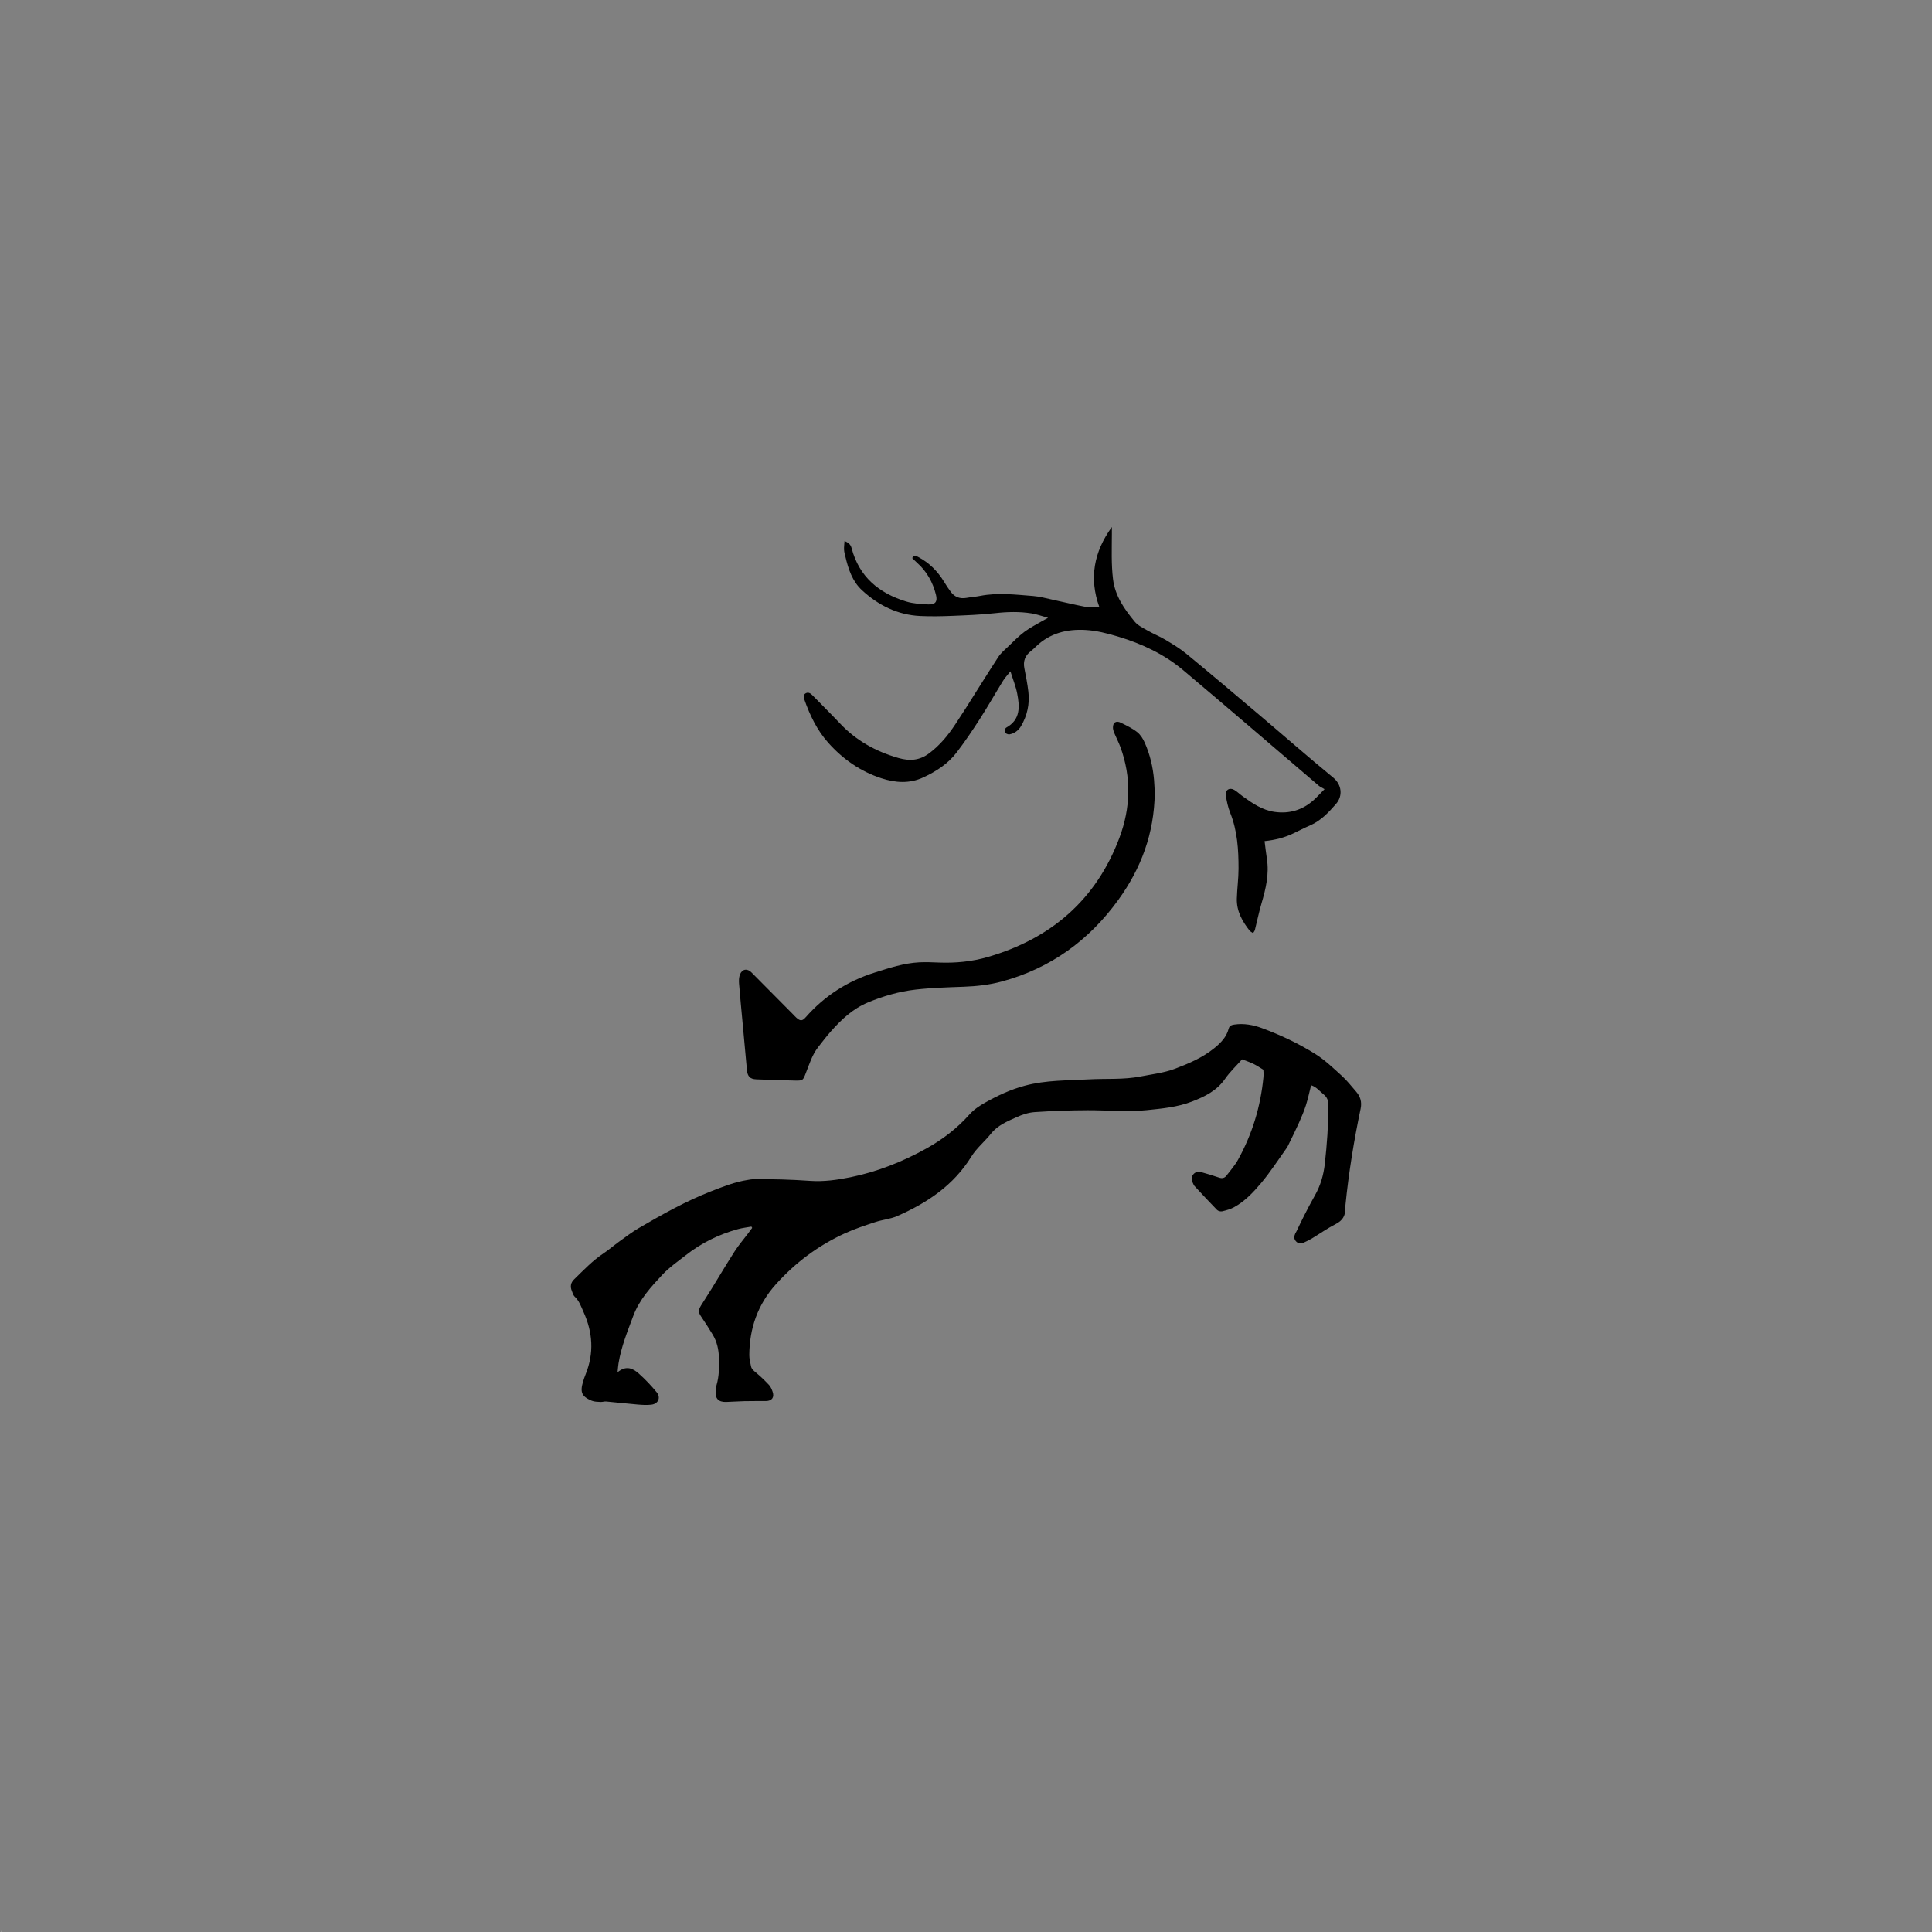 <?xml version="1.0" encoding="utf-8"?>
<!-- Generator: Adobe Illustrator 16.0.4, SVG Export Plug-In . SVG Version: 6.00 Build 0)  -->
<!DOCTYPE svg PUBLIC "-//W3C//DTD SVG 1.1//EN" "http://www.w3.org/Graphics/SVG/1.1/DTD/svg11.dtd">
<svg version="1.1" id="Layer_1" xmlns="http://www.w3.org/2000/svg" xmlns:xlink="http://www.w3.org/1999/xlink" x="0px" y="0px"
	 width="595.276px" height="595.276px" viewBox="0 0 595.276 595.276" enable-background="new 0 0 595.276 595.276"
	 xml:space="preserve">
<rect x="0" y="0" width="595.276" height="595.276" fill="#808080" stroke="none"/>
<g>
	<defs>
		<rect id="SVGID_1_" width="595.276" height="595.276"/>
	</defs>
	<clipPath id="SVGID_2_">
		<use xlink:href="#SVGID_1_"  overflow="visible"/>
	</clipPath>
	<g clip-path="url(#SVGID_2_)">
		<defs>
			<rect id="SVGID_3_" y="0.001" width="595.275" height="595.275"/>
		</defs>
		<clipPath id="SVGID_4_">
			<use xlink:href="#SVGID_3_"  overflow="visible"/>
		</clipPath>
		<g clip-path="url(#SVGID_4_)">
			<defs>
				<rect id="SVGID_5_" y="0" width="596.221" height="596.221"/>
			</defs>
			<clipPath id="SVGID_6_">
				<use xlink:href="#SVGID_5_"  overflow="visible"/>
			</clipPath>
			<g clip-path="url(#SVGID_6_)">
				<path fill-rule="evenodd" clip-rule="evenodd" fill="#FFFFFF" d="M0.433,594.923c0.433,0.577,0.865,1.153,1.298,1.73
					c-0.433,0-0.865,0-1.298,0C0.433,596.077,0.433,595.5,0.433,594.923z"/>
				<g>
					<path fill-rule="evenodd" clip-rule="evenodd" d="M231.529,377.93c-1.377,0.252-2.783,0.402-4.127,0.772
						c-5.896,1.624-11.301,4.266-16.112,8.058c-2.428,1.914-5.031,3.686-7.128,5.922c-3.583,3.821-7.149,7.701-9.05,12.789
						c-1.792,4.796-3.72,9.534-4.54,14.624c-0.12,0.741-0.165,1.494-0.293,2.714c2.653-2.207,4.752-1.187,6.539,0.402
						c1.981,1.761,3.823,3.715,5.51,5.761c1.341,1.627,0.503,3.559-1.588,3.825c-1.412,0.181-2.877,0.08-4.307-0.04
						c-3.228-0.271-6.446-0.648-9.673-0.939c-0.561-0.052-1.146,0.183-1.711,0.147c-0.916-0.057-1.905-0.038-2.724-0.383
						c-3.072-1.292-3.635-2.575-2.711-5.753c0.241-0.829,0.531-1.647,0.854-2.448c2.595-6.458,2.187-12.819-0.647-19.081
						c-0.764-1.688-1.331-3.49-2.777-4.82c-0.442-0.407-0.601-1.137-0.85-1.734c-0.555-1.333-0.362-2.519,0.703-3.555
						c2.89-2.813,5.663-5.748,9.054-8.008c1.672-1.114,3.192-2.454,4.825-3.63c1.983-1.428,3.933-2.927,6.037-4.156
						c7.213-4.215,14.508-8.301,22.31-11.349c3.681-1.438,7.377-2.903,11.329-3.501c0.567-0.086,1.137-0.217,1.706-0.222
						c5.82-0.054,11.635,0.109,17.442,0.518c4.212,0.297,8.375-0.288,12.458-1.12c8.241-1.68,16.002-4.757,23.352-8.842
						c5.012-2.786,9.501-6.218,13.337-10.541c1.306-1.473,3.067-2.634,4.804-3.614c3.876-2.188,7.857-4.04,12.248-5.216
						c6.506-1.742,13.105-1.574,19.686-1.944c5.316-0.3,10.676,0.144,15.947-0.892c3.529-0.692,7.184-1.098,10.514-2.347
						c4.287-1.608,8.57-3.429,12.207-6.386c1.99-1.62,3.748-3.403,4.418-5.975c0.25-0.966,0.934-1.165,1.762-1.287
						c2.939-0.434,5.818,0.109,8.502,1.101c5.742,2.122,11.307,4.742,16.484,7.998c2.951,1.855,5.527,4.346,8.129,6.707
						c1.586,1.438,2.918,3.16,4.334,4.781c1.344,1.54,1.902,3.211,1.451,5.355c-2.062,9.805-3.668,19.687-4.67,29.66
						c-0.035,0.358-0.074,0.721-0.062,1.079c0.078,2.253-0.861,3.729-2.941,4.789c-2.557,1.304-4.918,2.984-7.383,4.467
						c-0.799,0.48-1.654,0.867-2.496,1.271c-0.877,0.419-1.699,0.312-2.365-0.413c-0.674-0.733-0.611-1.573-0.217-2.417
						c0.121-0.261,0.297-0.495,0.422-0.754c0.752-1.544,1.465-3.106,2.248-4.633c1.084-2.111,2.166-4.228,3.346-6.286
						c1.75-3.056,2.701-6.327,3.09-9.816c0.662-5.952,1.092-11.909,1.1-17.903c0.002-1.482-0.303-2.524-1.516-3.503
						c-1.217-0.981-2.178-2.273-3.814-2.784c-0.529,2.08-0.957,4.164-1.602,6.18c-0.59,1.844-1.361,3.637-2.146,5.409
						c-0.906,2.039-1.914,4.034-2.885,6.043c-0.283,0.583-0.533,1.195-0.906,1.719c-2.594,3.632-5.02,7.408-7.885,10.812
						c-2.387,2.835-4.986,5.601-8.314,7.422c-1.115,0.61-2.398,0.962-3.646,1.26c-0.48,0.114-1.25-0.075-1.588-0.42
						c-2.361-2.406-4.648-4.885-6.941-7.358c-0.236-0.255-0.355-0.623-0.518-0.945c-0.449-0.898-0.561-1.797,0.115-2.636
						c0.676-0.842,1.607-0.946,2.557-0.681c1.805,0.503,3.605,1.029,5.373,1.648c0.963,0.338,1.719,0.173,2.301-0.589
						c1.223-1.598,2.584-3.131,3.553-4.877c4.387-7.917,6.971-16.418,7.84-25.433c0.043-0.43,0.043-0.864,0.043-1.297
						c0-0.286-0.037-0.571-0.07-1.044c-0.969-0.581-1.975-1.276-3.059-1.808c-1.088-0.533-2.254-0.901-3.496-1.385
						c-1.781,2.015-3.75,3.857-5.252,6.024c-2.541,3.668-6.275,5.468-10.174,6.979c-4.463,1.729-9.213,2.164-13.951,2.651
						c-6.057,0.622-12.092,0.007-18.135,0.025c-5.469,0.016-10.945,0.216-16.402,0.581c-1.895,0.127-3.836,0.776-5.584,1.566
						c-2.861,1.294-5.81,2.492-7.89,5.107c-1.924,2.418-4.429,4.44-6.03,7.037c-5.479,8.881-13.643,14.292-22.896,18.342
						c-2.079,0.91-4.465,1.092-6.642,1.811c-3.143,1.038-6.311,2.072-9.316,3.441c-8.236,3.753-15.363,9.044-21.417,15.812
						c-5.562,6.217-8.081,13.519-8.143,21.749c-0.008,1.129,0.318,2.263,0.519,3.389c0.164,0.916,0.831,1.413,1.521,1.984
						c1.43,1.185,2.777,2.484,4.047,3.841c0.521,0.555,0.847,1.347,1.101,2.086c0.595,1.731-0.221,2.84-2.034,2.855
						c-2.234,0.019-4.469-0.014-6.702,0.036c-1.874,0.041-3.744,0.199-5.618,0.247c-2.365,0.061-3.394-1.073-3.198-3.475
						c0.047-0.572,0.113-1.156,0.273-1.705c0.803-2.739,0.822-5.522,0.745-8.353c-0.071-2.596-0.59-5.006-1.924-7.214
						c-1.152-1.905-2.352-3.783-3.604-5.623c-0.805-1.184-0.886-1.909,0.014-3.368c1.057-1.714,2.17-3.394,3.228-5.107
						c2.382-3.86,4.688-7.77,7.142-11.584c1.203-1.871,2.666-3.574,4.008-5.355c0.462-0.612,0.916-1.231,1.373-1.848
						C231.68,378.199,231.604,378.064,231.529,377.93z"/>
					<path fill-rule="evenodd" clip-rule="evenodd" d="M260.207,166.697c1.428,0.564,1.936,1.248,2.194,2.229
						c2.323,8.812,8.428,13.84,16.797,16.402c2.167,0.663,4.535,0.801,6.824,0.901c2.201,0.096,2.891-0.87,2.357-2.989
						c-0.971-3.853-2.832-7.205-5.841-9.867c-0.523-0.462-1.003-0.973-1.479-1.438c0.66-1.102,1.275-0.633,1.925-0.287
						c3.33,1.769,5.886,4.33,7.847,7.527c0.677,1.103,1.375,2.199,2.155,3.229c1.192,1.573,2.798,2.161,4.765,1.816
						c1.416-0.248,2.858-0.346,4.268-0.622c5.455-1.068,10.908-0.381,16.351,0.041c1.993,0.155,3.96,0.71,5.929,1.132
						c3.447,0.739,6.873,1.584,10.336,2.239c1.227,0.232,2.535,0.037,4.088,0.037c-3.227-8.892-1.67-17.062,3.859-24.667
						c0,0.745,0.002,1.49,0,2.234c-0.012,4.608-0.211,9.206,0.354,13.818c0.639,5.229,3.502,9.241,6.66,13.086
						c1.004,1.223,2.629,1.982,4.057,2.8c1.746,1,3.645,1.742,5.369,2.775c2.219,1.331,4.473,2.668,6.463,4.304
						c7.4,6.084,14.719,12.27,22.033,18.46c7.76,6.568,15.4,13.278,23.256,19.729c2.643,2.169,3.045,5.644,0.861,8.134
						c-2.287,2.608-4.629,5.142-7.912,6.57c-1.783,0.775-3.514,1.668-5.268,2.51c-2.746,1.319-5.664,2.041-8.82,2.363
						c0.244,1.888,0.426,3.65,0.703,5.396c0.758,4.771-0.328,9.296-1.658,13.822c-0.787,2.681-1.344,5.429-2.027,8.141
						c-0.08,0.312-0.318,0.583-0.557,1.001c-0.439-0.312-0.854-0.487-1.096-0.795c-2.262-2.884-4.012-6.016-3.912-9.811
						c0.08-3.091,0.52-6.178,0.523-9.267c0.008-5.846-0.348-11.653-2.566-17.199c-0.686-1.714-1.082-3.579-1.354-5.414
						c-0.244-1.655,1.16-2.503,2.611-1.651c0.924,0.543,1.703,1.327,2.578,1.959c2.986,2.159,6.035,4.259,9.781,4.807
						c4.602,0.674,8.703-0.557,12.17-3.701c0.984-0.893,1.881-1.885,3.279-3.297c-0.775-0.459-1.326-0.687-1.758-1.054
						c-13.938-11.88-27.801-23.847-41.82-35.63c-5.855-4.921-12.707-8.119-20.035-10.327c-3.326-1.002-6.682-1.86-10.133-2.045
						c-5.656-0.304-10.865,0.989-15.106,5.05c-0.521,0.498-1.03,1.017-1.603,1.45c-1.781,1.352-2.473,3.071-2.037,5.294
						c0.471,2.401,0.952,4.81,1.232,7.238c0.433,3.747-0.328,7.303-2.24,10.569c-0.798,1.361-2.02,2.288-3.58,2.567
						c-0.439,0.079-1.203-0.252-1.396-0.619c-0.179-0.336,0.054-1.256,0.374-1.434c4.487-2.48,4.184-6.515,3.387-10.595
						c-0.425-2.173-1.286-4.26-2.069-6.767c-0.9,1.141-1.685,1.958-2.266,2.899c-2.42,3.923-4.693,7.938-7.184,11.814
						c-2.256,3.51-4.598,6.979-7.13,10.292c-2.676,3.502-6.323,5.844-10.3,7.689c-4.265,1.979-8.616,1.637-12.877,0.249
						c-6.437-2.097-11.835-5.858-16.348-10.91c-3.474-3.89-5.677-8.472-7.382-13.334c-0.248-0.707-0.404-1.459,0.385-1.92
						c0.74-0.433,1.413-0.081,1.951,0.45c1.283,1.264,2.537,2.558,3.797,3.845c1.613,1.648,3.25,3.275,4.826,4.958
						c4.965,5.302,11.065,8.662,17.989,10.655c3.425,0.986,6.485,0.843,9.558-1.473c3.296-2.484,5.781-5.537,8.002-8.902
						c1.07-1.621,2.137-3.245,3.177-4.885c3.352-5.29,6.648-10.615,10.068-15.861c0.771-1.183,1.912-2.139,2.951-3.129
						c1.664-1.587,3.277-3.257,5.111-4.628c1.77-1.324,3.789-2.315,5.701-3.448c0.355-0.21,0.723-0.396,1.568-0.858
						c-2.004-0.548-3.529-1.115-5.104-1.364c-3.715-0.588-7.43-0.492-11.186-0.071c-4.434,0.497-8.908,0.661-13.369,0.841
						c-3.234,0.13-6.483,0.187-9.714,0.038c-7.001-0.323-12.938-3.3-17.99-7.971c-2.943-2.722-4.178-6.481-5.078-10.31
						c-0.165-0.7-0.376-1.403-0.417-2.114C260.022,168.593,260.143,167.773,260.207,166.697z"/>
					<path fill-rule="evenodd" clip-rule="evenodd" d="M355.797,244.316c-0.164,12.563-4.242,23.276-11.201,32.913
						c-9.041,12.519-20.912,21.127-35.922,25.182c-3.842,1.038-7.769,1.471-11.75,1.617c-4.954,0.182-9.926,0.316-14.844,0.882
						c-5.084,0.585-10.013,2.009-14.756,4c-4.577,1.921-8.078,5.215-11.3,8.846c-1.384,1.559-2.644,3.229-3.932,4.87
						c-1.857,2.367-2.708,5.226-3.789,7.963c-0.912,2.311-0.858,2.393-3.41,2.345c-3.959-0.074-7.918-0.218-11.875-0.379
						c-1.888-0.076-2.688-0.883-2.873-2.815c-0.457-4.808-0.884-9.617-1.325-14.426c-0.376-4.091-0.786-8.178-1.11-12.272
						c-0.072-0.908-0.04-1.908,0.271-2.745c0.645-1.734,2.223-2.018,3.538-0.702c4.282,4.284,8.535,8.596,12.798,12.897
						c0.355,0.358,0.686,0.744,1.062,1.078c1.216,1.079,1.819,1.056,2.889-0.159c5.809-6.604,12.945-11.165,21.318-13.782
						c4.468-1.397,8.931-2.889,13.658-3.127c1.996-0.101,4.006-0.01,6.007,0.069c5.157,0.203,10.257-0.289,15.194-1.729
						c19.436-5.672,33.32-17.632,40.479-36.749c3.436-9.175,3.711-18.602,0.279-27.946c-0.496-1.349-1.18-2.627-1.732-3.957
						c-0.246-0.59-0.516-1.216-0.551-1.839c-0.098-1.689,0.918-2.422,2.41-1.684c1.74,0.86,3.529,1.715,5.045,2.896
						c1.02,0.793,1.801,2.059,2.338,3.27c1.617,3.646,2.527,7.504,2.863,11.483C355.705,241.822,355.744,243.337,355.797,244.316z"
						/>
				</g>
			</g>
		</g>
	</g>
</g>
</svg>

